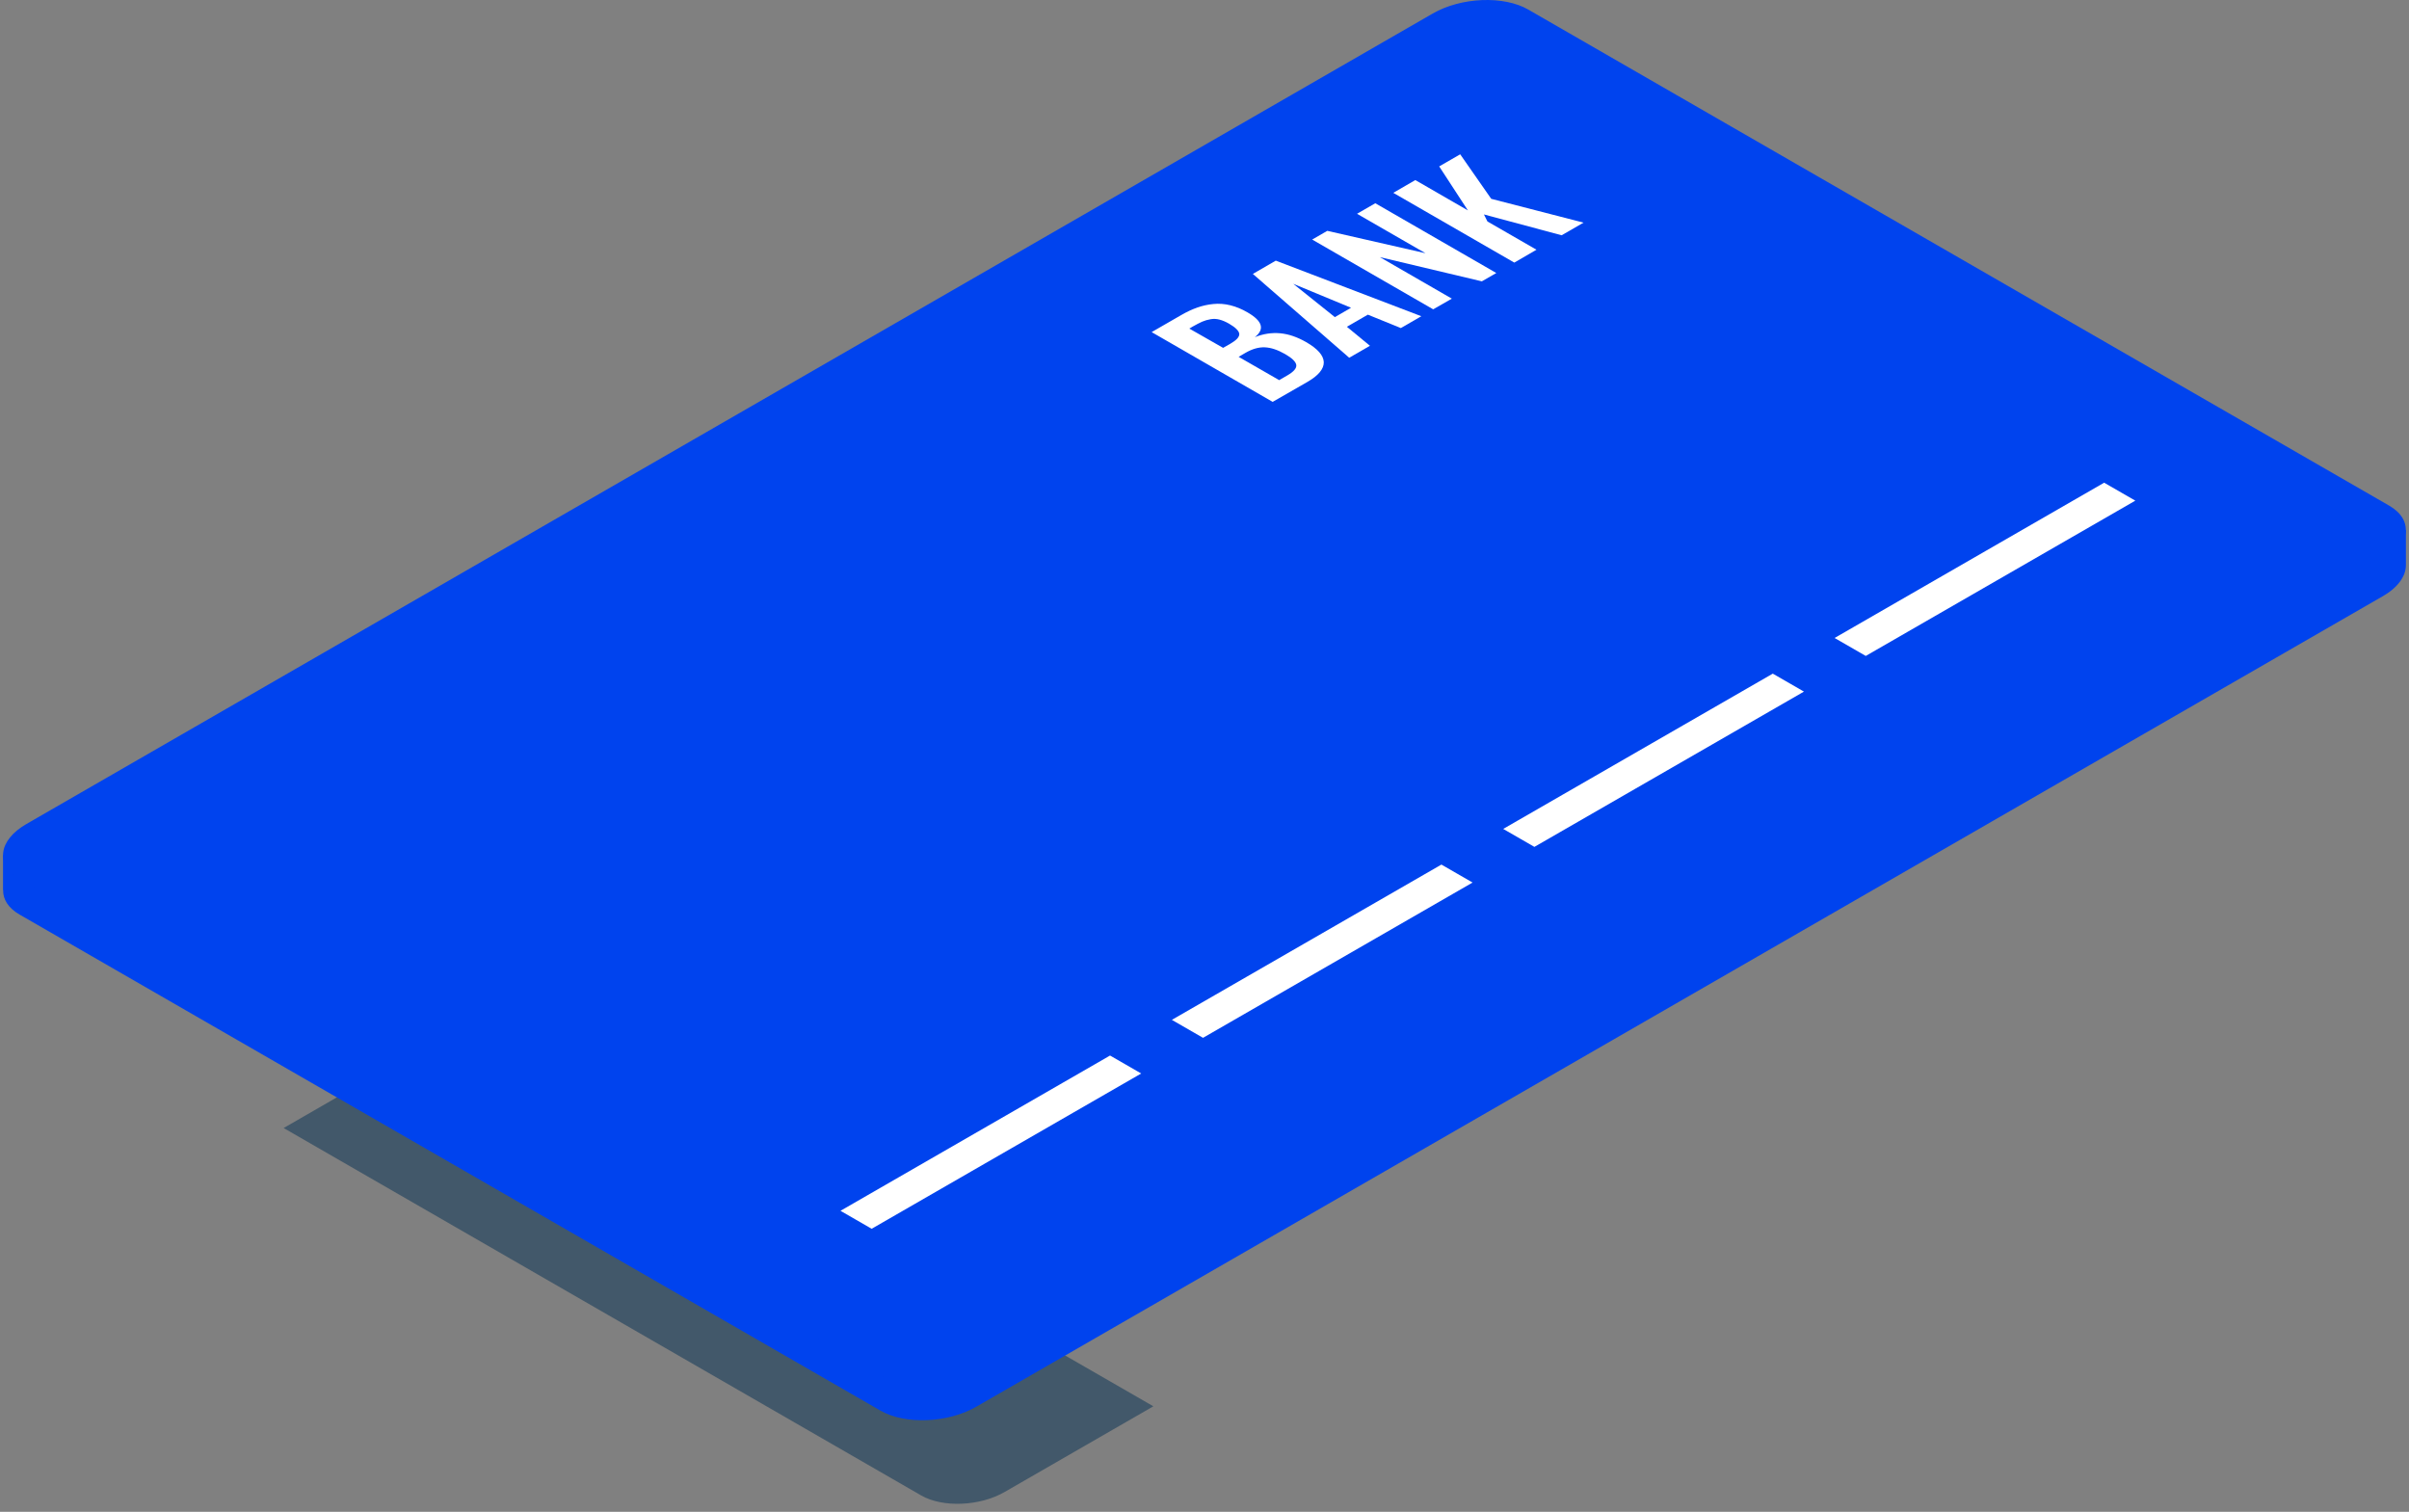 <?xml version="1.0" encoding="UTF-8"?> <svg xmlns="http://www.w3.org/2000/svg" width="298" height="187" viewBox="0 0 298 187" fill="none"><rect x="0" y="0" width="298" height="187" fill="#808080" stroke="none"/> <path opacity="0.5" d="M66.739 130.208C62.464 127.744 54.995 128.05 50.059 130.9L35.089 139.53L113.957 184.979C116.603 186.509 121.233 186.316 124.281 184.545L142.672 173.951L66.739 130.208Z" fill="#053054"></path> <path d="M297.601 65.519L295.666 67.048C295.633 67.032 295.601 67 295.553 66.984L189.051 5.595C186.018 3.856 180.743 4.065 177.242 6.078L3.261 106.332C2.857 106.573 2.486 106.815 2.164 107.072L0.373 105.752V110.099H0.389C0.357 111.226 1.018 112.321 2.422 113.126L108.94 174.498C111.973 176.237 117.248 176.028 120.749 174.015L294.73 73.762C296.65 72.667 297.618 71.25 297.618 69.914V65.519H297.601Z" fill="#0043EE"></path> <path d="M294.713 69.366L120.748 169.604C117.247 171.616 111.972 171.842 108.94 170.087L2.421 108.714C-0.611 106.976 -0.224 103.933 3.276 101.92L177.242 1.667C180.742 -0.346 186.017 -0.571 189.05 1.184L295.568 62.556C298.585 64.311 298.214 67.354 294.713 69.366Z" fill="#0043EE"></path> <path d="M157.432 49.709L142.462 41.079L146.124 38.97C146.818 38.567 147.479 38.261 148.124 38.036C148.769 37.811 149.431 37.666 150.108 37.602C150.786 37.537 151.496 37.585 152.206 37.763C152.915 37.94 153.625 38.229 154.335 38.648C156.174 39.711 156.48 40.725 155.222 41.707C156.271 41.288 157.319 41.127 158.368 41.224C159.416 41.321 160.481 41.691 161.578 42.319C162.998 43.14 163.724 43.961 163.756 44.798C163.772 45.635 163.094 46.456 161.723 47.245L157.432 49.709ZM151.302 43.027L152.157 42.544C152.964 42.077 153.335 41.675 153.302 41.288C153.254 40.918 152.835 40.499 152.028 40.032C151.609 39.791 151.222 39.63 150.85 39.533C150.496 39.437 150.125 39.421 149.754 39.485C149.382 39.55 149.044 39.646 148.705 39.791C148.382 39.936 147.979 40.145 147.495 40.419L147.124 40.644L151.302 43.027ZM158.239 47.02L159.239 46.44C160.046 45.973 160.417 45.539 160.352 45.136C160.288 44.734 159.82 44.283 158.949 43.784C158.045 43.269 157.223 42.995 156.464 42.963C155.706 42.931 154.916 43.156 154.077 43.639L153.222 44.138L158.239 47.02Z" fill="white"></path> <path d="M166.902 44.251L154.98 33.882L157.819 32.24L175.822 39.115L173.29 40.58L169.208 38.922L166.611 40.419L169.467 42.77L166.902 44.251ZM165.127 39.227L167.127 38.068L159.981 35.106L165.127 39.227Z" fill="white"></path> <path d="M177.29 38.262L162.32 29.632L164.191 28.553L176.339 31.323L167.869 26.444L170.128 25.14L185.098 33.77L183.308 34.8L170.693 31.805L179.597 36.941L177.29 38.262Z" fill="white"></path> <path d="M187.324 32.482L172.354 23.852L175.08 22.274L181.581 26.026L178.033 20.584L180.63 19.087L184.469 24.593L195.89 27.539L193.18 29.101L183.566 26.525L184.001 27.394L190.067 30.888L187.324 32.482Z" fill="white"></path> <path d="M141.171 132.784L107.827 151.991L103.971 149.769L137.316 130.562L141.171 132.784Z" fill="white"></path> <path d="M182.162 109.165L148.818 128.372L144.962 126.151L178.307 106.943L182.162 109.165Z" fill="white"></path> <path d="M223.153 85.547L189.809 104.754L185.953 102.532L219.298 83.325L223.153 85.547Z" fill="white"></path> <path d="M264.144 61.928L230.8 81.135L226.944 78.914L260.289 59.706L264.144 61.928Z" fill="white"></path> </svg> 
